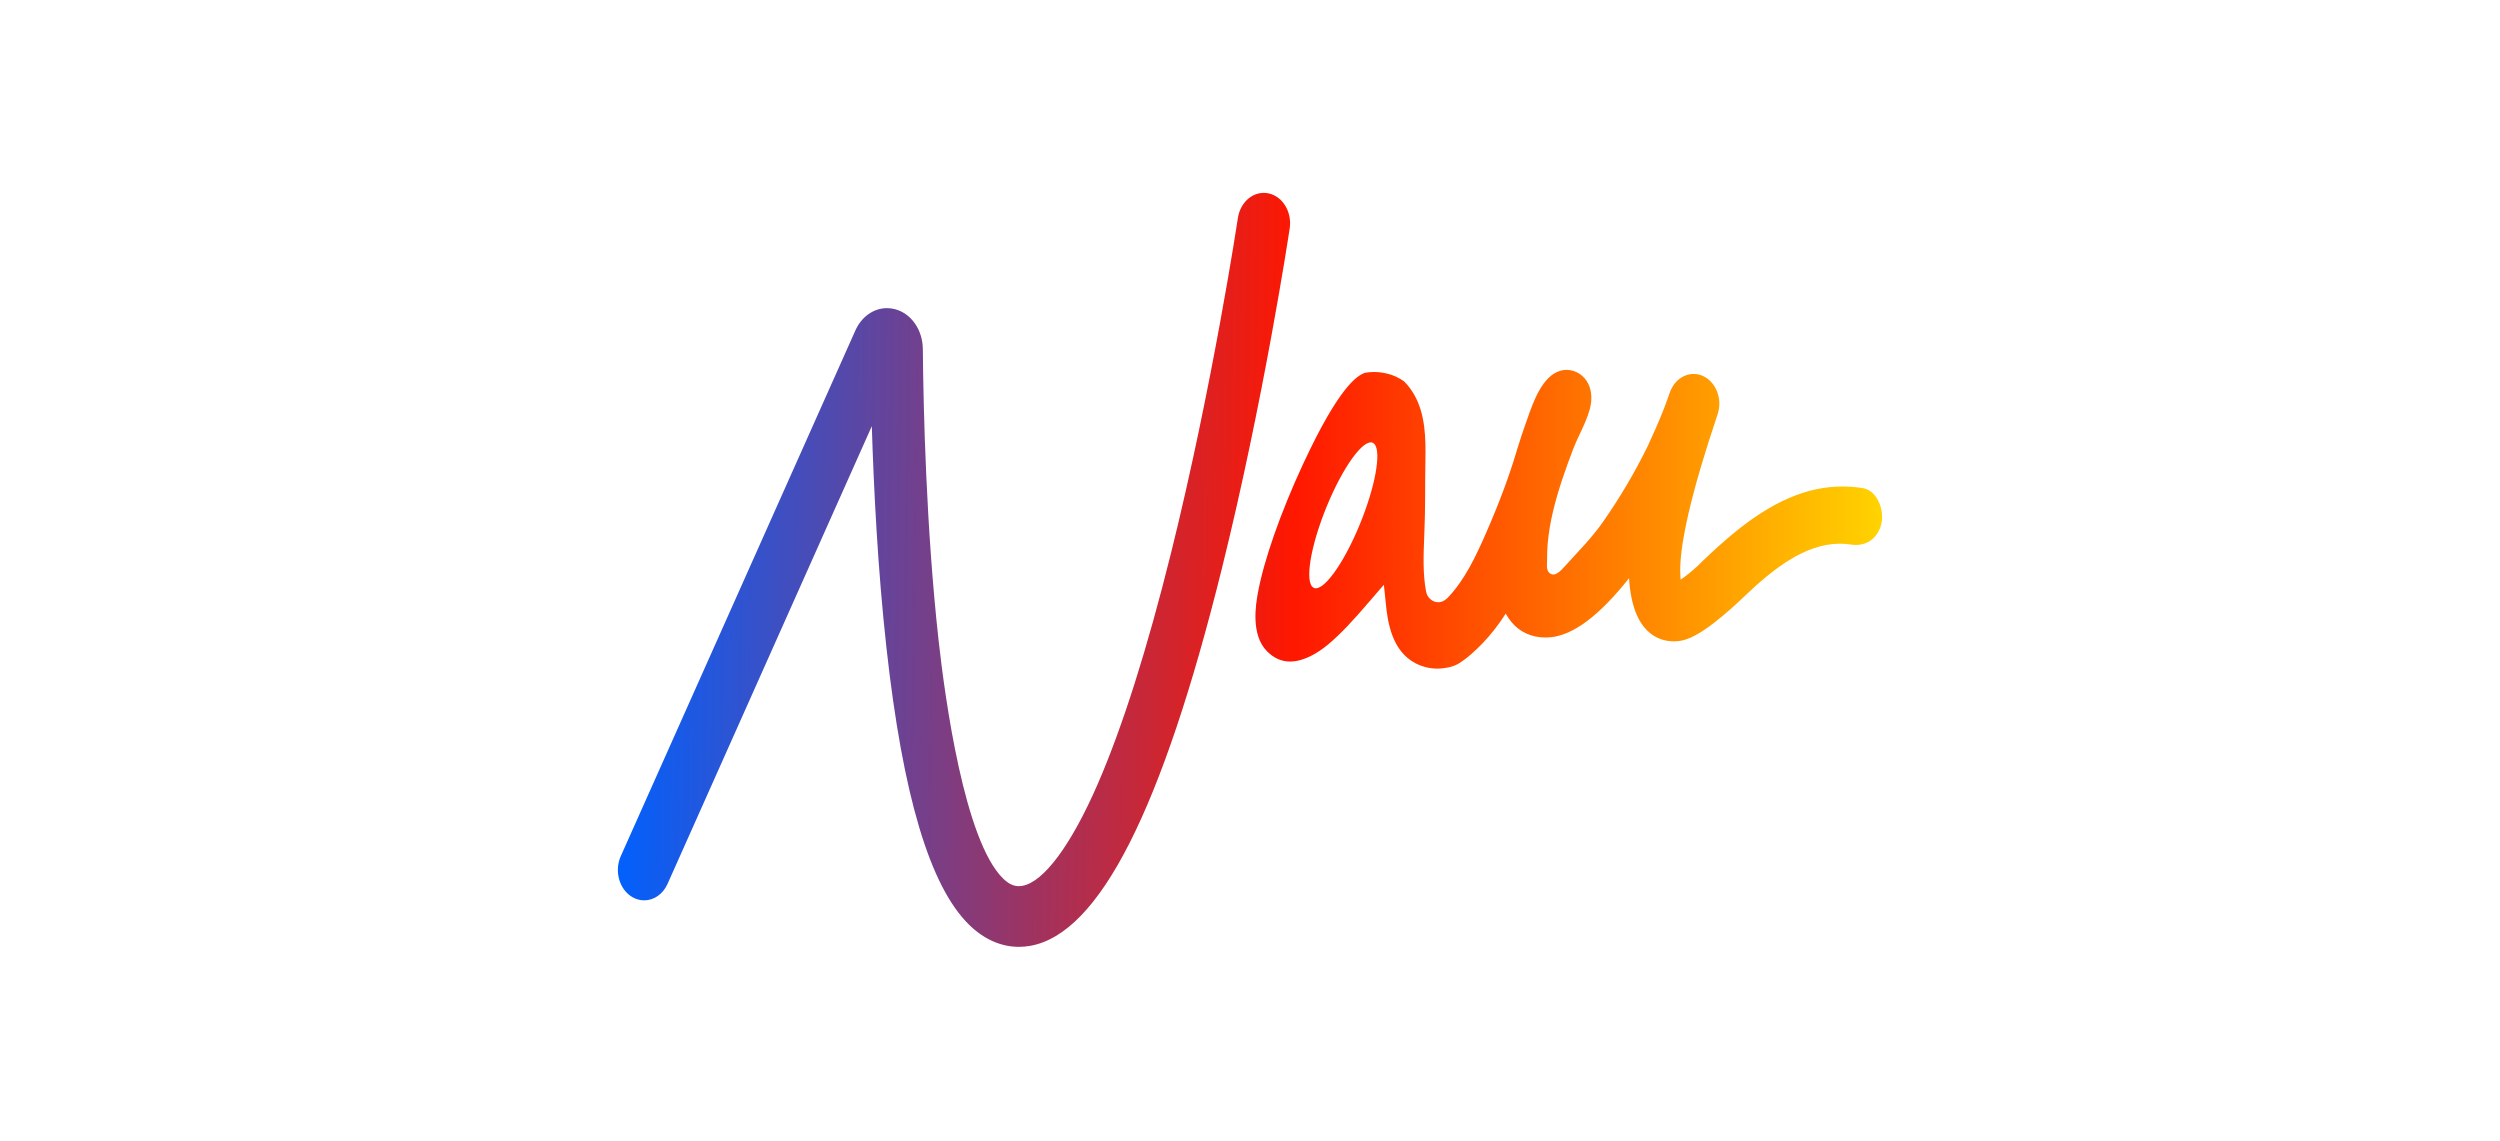 <svg width="263" height="120" viewBox="0 0 263 120" fill="none" xmlns="http://www.w3.org/2000/svg">
<g clip-path="url(#clip0_1224_232)">
<path d="M135.676 24.025C135.566 24.759 132.932 42.115 128.536 59.83C122.232 85.233 115.641 98.212 108.39 99.501C107.99 99.573 107.582 99.609 107.184 99.609C105.311 99.609 103.5 98.807 101.952 97.287C97.822 93.241 94.974 83.701 93.253 68.129C92.34 59.894 91.915 51.343 91.715 44.832L70.225 92.986C69.748 94.055 68.804 94.717 67.764 94.717C67.328 94.717 66.889 94.594 66.499 94.362C65.144 93.556 64.608 91.629 65.306 90.065L89.983 34.769C90.629 33.317 91.908 32.415 93.318 32.415C93.612 32.415 93.902 32.455 94.189 32.535C95.872 32.994 97.061 34.709 97.082 36.708C97.141 43.092 97.434 55.557 98.734 67.319C99.422 73.539 101.461 88.437 105.525 92.419C106.085 92.969 106.611 93.225 107.177 93.225C107.298 93.225 107.423 93.213 107.551 93.189C109.807 92.79 112.7 88.88 115.489 82.46C118.081 76.492 120.68 68.3 123.21 58.106C127.541 40.666 130.202 23.111 130.226 22.935C130.458 21.403 131.605 20.29 132.95 20.29C133.109 20.29 133.268 20.306 133.423 20.338C134.927 20.637 135.936 22.293 135.676 24.025Z" fill="url(#paint0_linear_1224_232)"/>
<path d="M150.069 62.399C150.045 62.331 150.028 62.259 150.014 62.184C149.668 60.28 149.755 58.349 149.828 56.422C149.831 56.283 149.838 56.143 149.845 56.003C149.955 53.566 149.907 50.928 149.952 48.462C149.997 46.069 149.952 43.575 148.766 41.508C148.476 41.001 148.127 40.538 147.726 40.139L147.681 40.1C147.19 39.748 146.607 39.469 145.915 39.302C145.452 39.19 144.989 39.134 144.536 39.134C144.197 39.134 143.873 39.166 143.558 39.226C142.773 39.541 140.897 40.61 137.078 48.83C134.707 53.937 132.927 59.024 132.319 62.435C132.129 63.504 131.551 66.756 133.28 68.504C134.005 69.238 134.804 69.593 135.716 69.593C137.216 69.593 138.695 68.639 139.67 67.837C141.087 66.676 142.532 65.048 143.738 63.652C143.744 63.64 143.755 63.628 143.762 63.616L144.097 63.237L145.583 61.517L145.839 63.963C145.839 63.963 145.86 64.139 145.86 64.155C146.136 66.349 146.862 69.365 149.976 70.183C150.374 70.287 150.785 70.339 151.192 70.339C151.4 70.339 151.604 70.327 151.812 70.299L152.15 70.251C152.575 70.191 152.986 70.056 153.377 69.852C154.344 69.262 155.188 68.476 155.972 67.666C156.837 66.768 157.639 65.743 158.402 64.554C158.585 64.885 158.796 65.192 159.028 65.467C159.889 66.497 161.147 67.067 162.577 67.067C162.736 67.067 162.892 67.059 163.05 67.047C165.487 66.84 168.225 64.797 171.383 60.819C171.383 60.847 171.383 60.879 171.383 60.907C171.746 66.616 174.501 67.47 176.111 67.47C176.249 67.47 176.381 67.462 176.509 67.45C177.373 67.378 178.371 66.924 179.65 66.018C180.138 65.671 180.649 65.272 181.174 64.833C181.717 64.378 182.256 63.907 182.775 63.428C182.799 63.413 182.82 63.393 182.841 63.369L182.906 63.305C182.906 63.305 182.927 63.285 182.944 63.273C182.944 63.273 182.954 63.265 182.958 63.257C182.975 63.241 182.992 63.225 183.013 63.205C183.155 63.065 183.38 62.854 183.473 62.77C183.493 62.754 183.514 62.734 183.532 62.718L183.663 62.591C186.48 59.921 189.86 57.196 193.558 57.196C193.952 57.196 194.349 57.228 194.74 57.288C194.909 57.316 195.078 57.328 195.244 57.328C196.554 57.328 197.574 56.49 197.909 55.142C198.113 54.32 197.961 53.326 197.519 52.544C197.138 51.87 196.585 51.447 195.97 51.351C195.258 51.239 194.543 51.179 193.838 51.179C190.064 51.179 186.383 52.776 182.253 56.199C181.275 57.013 180.258 57.926 179.149 58.992L179.053 59.063L179.028 59.107C179.028 59.107 179.018 59.115 179.014 59.123C178.938 59.203 178.859 59.279 178.783 59.355C178.704 59.427 178.628 59.498 178.552 59.57C178.517 59.602 178.479 59.634 178.458 59.658C178.251 59.849 178.047 60.029 177.846 60.193C177.404 60.564 177.062 60.811 176.806 60.975C176.792 60.859 176.782 60.731 176.775 60.588C176.588 57.583 177.905 51.866 180.687 43.599C180.96 42.793 180.933 41.919 180.614 41.137C180.3 40.363 179.719 39.768 179.018 39.497C178.745 39.393 178.461 39.342 178.175 39.342C177.055 39.342 176.066 40.12 175.652 41.328C175.448 41.927 175.227 42.529 175.002 43.108C174.535 44.285 173.976 45.574 173.343 46.926C171.978 49.715 170.378 52.42 168.601 54.95C167.44 56.606 166.016 58.026 164.689 59.494C164.285 59.945 163.555 60.831 162.964 60.241C162.636 59.909 162.761 59.303 162.754 58.86C162.747 58.305 162.77 57.751 162.816 57.196C162.916 56.035 163.119 54.89 163.386 53.765C163.922 51.511 164.699 49.348 165.508 47.21C165.702 46.699 165.943 46.192 166.196 45.654C166.593 44.816 167.001 43.95 167.25 43.032C167.506 42.079 167.454 41.145 167.101 40.403C166.673 39.497 165.771 38.911 164.803 38.911C164.589 38.911 164.381 38.939 164.181 38.994C162.249 39.525 161.292 42.294 160.656 44.125C160.583 44.333 160.514 44.528 160.448 44.712C160.196 45.418 159.947 46.164 159.705 46.954C159.66 47.082 159.618 47.214 159.581 47.349L159.553 47.445C158.772 50.078 157.728 52.883 156.36 56.011C155.24 58.573 154.082 61.035 152.271 62.914L152.039 63.097C151.348 63.644 150.356 63.285 150.066 62.399H150.069ZM143.053 55.165C141.325 59.375 139.145 62.355 138.184 61.828C137.223 61.306 137.848 57.468 139.577 53.262C141.305 49.053 143.489 46.072 144.446 46.599C144.512 46.635 144.567 46.687 144.616 46.751H144.623C145.314 47.656 144.66 51.251 143.053 55.165Z" fill="url(#paint1_linear_1224_232)"/>
</g>
<defs>
<linearGradient id="paint0_linear_1224_232" x1="64.948" y1="59.913" x2="198.336" y2="61.776" gradientUnits="userSpaceOnUse">
<stop stop-color="#0061FF"/>
<stop offset="0.532" stop-color="#FF1700"/>
<stop offset="1" stop-color="#FFBC00"/>
</linearGradient>
<linearGradient id="paint1_linear_1224_232" x1="65.782" y1="54.625" x2="197.999" y2="54.627" gradientUnits="userSpaceOnUse">
<stop stop-color="#0060E9"/>
<stop offset="0.532" stop-color="#FF1700"/>
<stop offset="1" stop-color="#FFD300"/>
</linearGradient>
<clipPath id="clip0_1224_232">
<rect width="133" height="80" fill="white" transform="translate(65 20)"/>
</clipPath>
</defs>
</svg>
